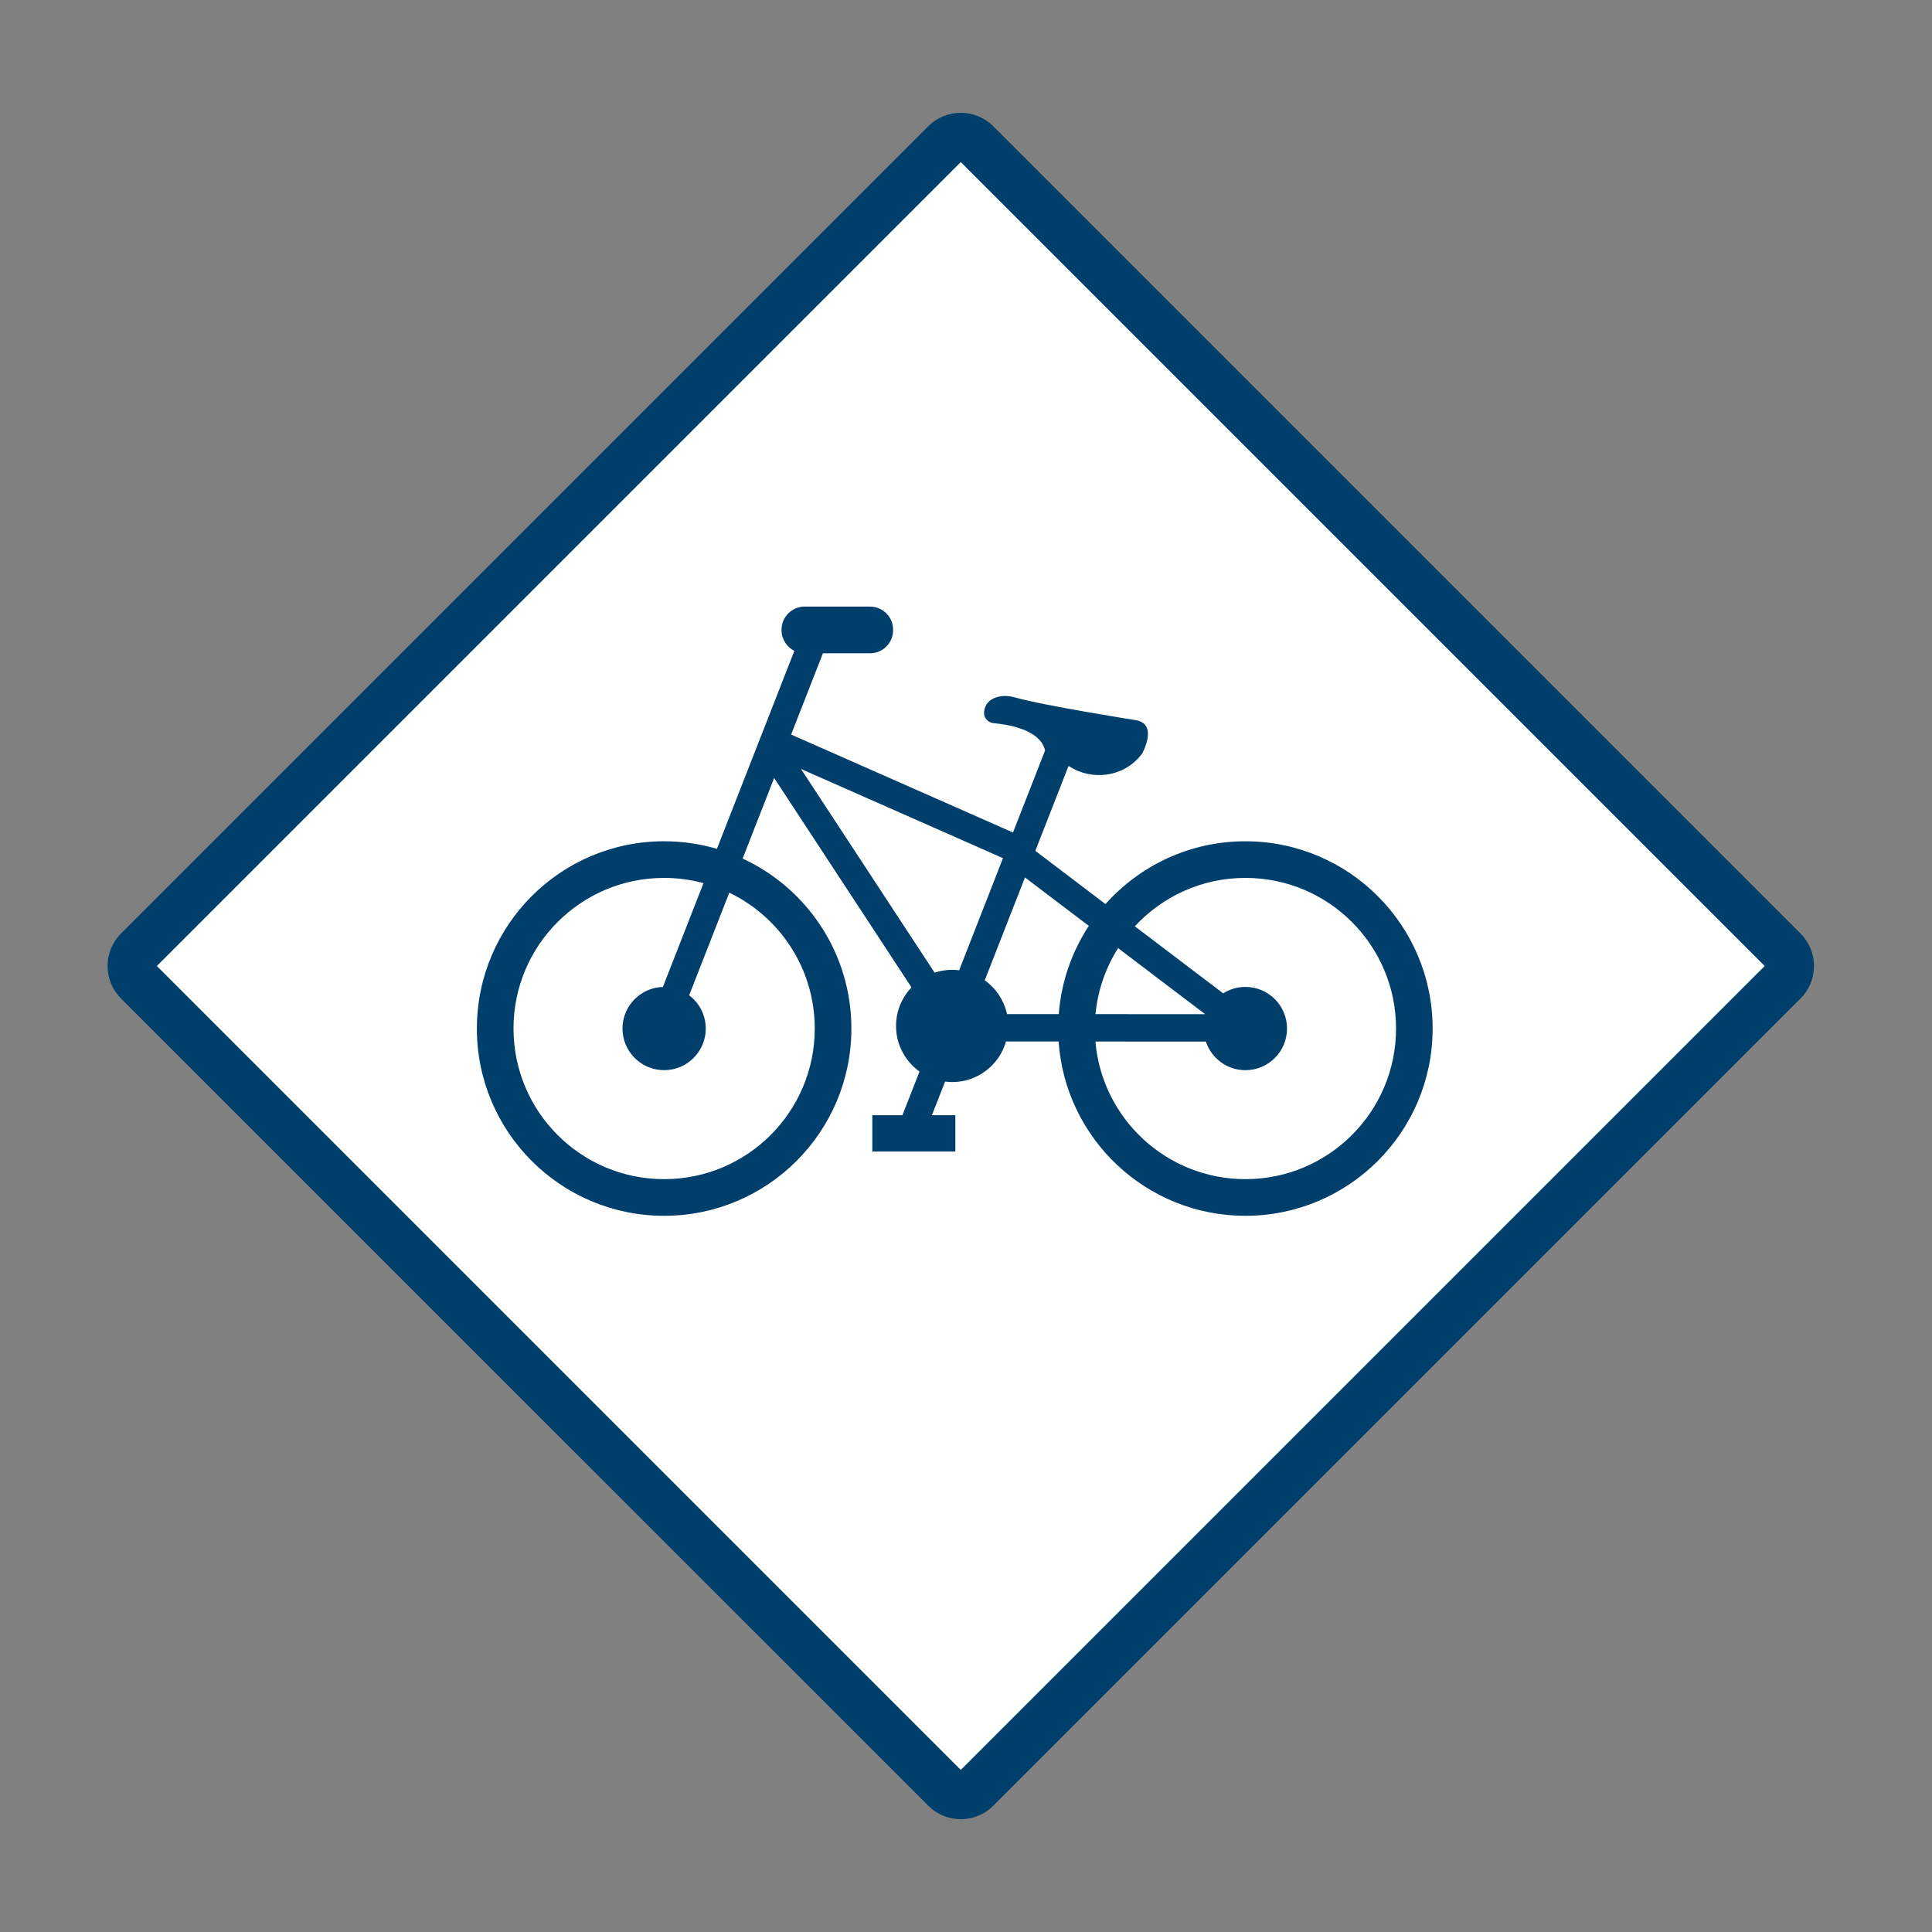 <?xml version="1.0" encoding="UTF-8"?>
<svg id="Layer_1" data-name="Layer 1" xmlns="http://www.w3.org/2000/svg" viewBox="0 0 800 800">
  <rect x="0" y="0" width="800" height="800" fill="#808080" stroke="none"/>
  <defs>
    <style>
      .cls-1 {
        fill: #fff;
      }

      .cls-2 {
        fill: #003f6b;
      }
    </style>
  </defs>
  <g>
    <rect class="cls-1" x="152.45" y="154.61" width="490.77" height="490.77" rx="9" ry="9" transform="translate(-166.32 398.47) rotate(-45)"/>
    <path class="cls-2" d="m397.84,753.29c-4.87,0-9.73-1.85-13.43-5.56L50.1,413.44c-7.41-7.41-7.41-19.46,0-26.87L384.4,52.27c7.41-7.41,19.46-7.41,26.87,0l334.3,334.3c3.58,3.58,5.55,8.35,5.55,13.43s-1.97,9.85-5.55,13.43l-334.3,334.3c-3.7,3.7-8.57,5.56-13.44,5.56ZM64.95,400l332.89,332.89,332.89-332.89L397.84,67.11,64.95,400Z"/>
  </g>
  <path class="cls-2" d="m197.46,425.9c0,42.82,34.72,77.54,77.54,77.54s77.54-34.72,77.54-77.54c0-31.21-18.45-58.1-45.03-70.39l13.05-33.37,56.87,86.71c-3.95,4.17-6.4,9.78-6.4,15.98,0,7.78,3.84,14.66,9.72,18.87l-7.08,18.09h-12.46s0,15.04,0,15.04h34.38s0-15.04,0-15.04h-9.7s5.45-13.93,5.45-13.93c.96.12,1.93.2,2.92.2,10.6,0,19.52-7.1,22.31-16.8h21.78c2.76,40.32,36.32,72.18,77.33,72.18,42.82,0,77.54-34.72,77.54-77.54s-34.72-77.54-77.54-77.54c-23.04,0-43.71,10.06-57.92,26l-29.05-22.05,13.75-35.15.19.12c9.48,6.11,22.19,4.49,29.43-4.16.27-.32.53-.65.8-.99,0,0,7.1-12.55-2.83-13.97,0,0-37.89-5.96-49.84-9.39-2.03-.58-4.17-.76-6.24-.37-1.97.37-4.1,1.23-5.38,3.14,0,0-1.08,1.63-1.12,3.65-.04,2.25,1.79,4.08,4.03,4.27,5.38.46,19.28,2.49,21.24,11.31l-13.28,33.95-91.87-40.56,13.16-33.65h19.5c5.29,0,9.57-4.29,9.57-9.57v-.19c0-5.29-4.29-9.57-9.57-9.57h-27.06c-5.29,0-9.57,4.29-9.57,9.57v.19c0,3.75,2.16,6.99,5.31,8.56l-32.07,81.99c-6.93-2.03-14.26-3.14-21.85-3.14-42.82,0-77.54,34.72-77.54,77.54Zm265.51-33.31l36.06,27.36-45.41-.02c.95-9.99,4.26-19.28,9.36-27.34Zm-9.4,38.69l45.76.02c2.27,6.87,8.73,11.84,16.36,11.84,9.52,0,17.24-7.72,17.24-17.24,0-9.52-7.72-17.24-17.24-17.24-3.38,0-6.53.99-9.19,2.67l-36.59-27.77c11.39-12.32,27.69-20.04,45.79-20.04,34.45,0,62.37,27.92,62.37,62.37,0,34.45-27.92,62.37-62.37,62.37-32.63,0-59.39-25.06-62.12-56.99Zm-45.81-25.36l16.66-42.59,26.44,20.06c-6.99,10.64-11.42,23.1-12.45,36.53h-21.43c-1.24-5.75-4.6-10.7-9.22-14Zm-76.09-87.51l83.65,36.93-18.16,46.44c-.94-.12-1.9-.2-2.88-.2-2.55,0-4.99.42-7.28,1.18l-55.33-84.35Zm-119.04,107.48c0-34.45,27.92-62.37,62.37-62.37,5.64,0,11.1.76,16.3,2.17l-16.81,42.99c-9.28.27-16.73,7.87-16.73,17.21,0,9.52,7.72,17.24,17.24,17.24s17.24-7.72,17.24-17.24c0-5.63-2.71-10.61-6.88-13.76l16.62-42.49c20.94,10.06,35.39,31.47,35.39,56.25,0,34.45-27.92,62.37-62.37,62.37s-62.37-27.92-62.37-62.37Z"/>
</svg>